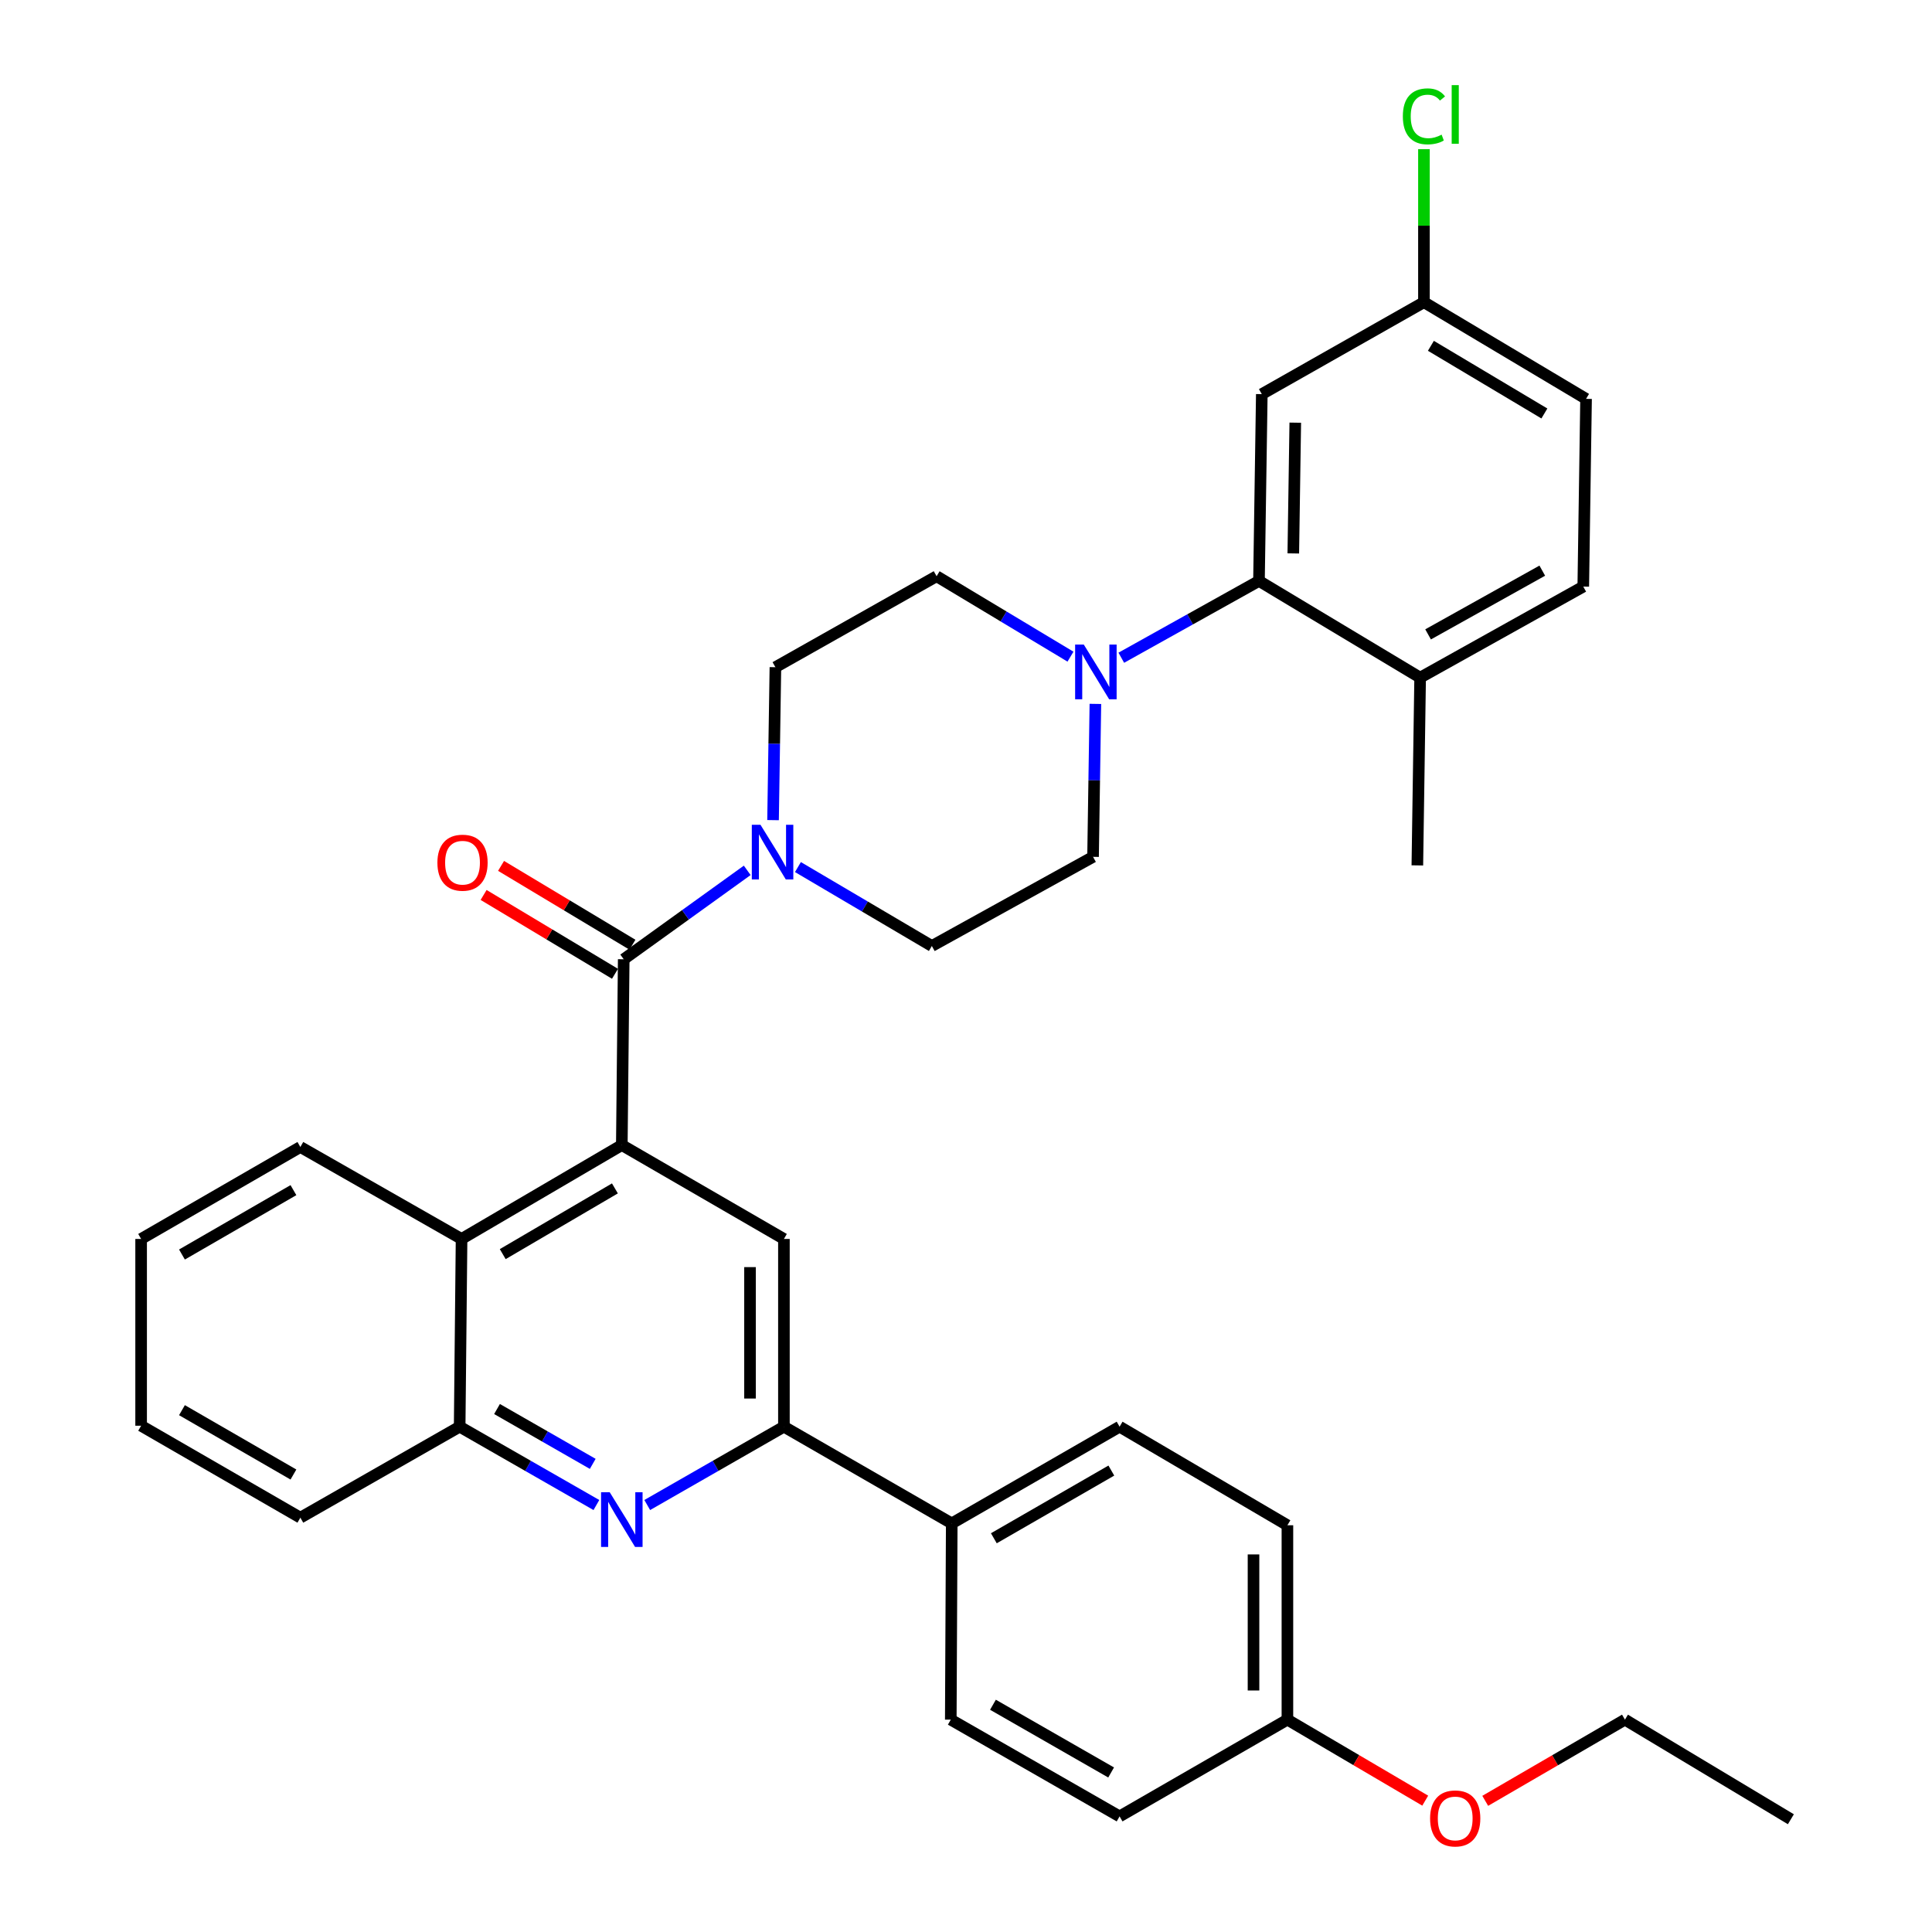 <?xml version='1.0' encoding='iso-8859-1'?>
<svg version='1.1' baseProfile='full'
              xmlns='http://www.w3.org/2000/svg'
                      xmlns:rdkit='http://www.rdkit.org/xml'
                      xmlns:xlink='http://www.w3.org/1999/xlink'
                  xml:space='preserve'
width='1000px' height='1000px' viewBox='0 0 1000 1000'>
<!-- END OF HEADER -->
<rect style='opacity:1.0;fill:#FFFFFF;stroke:none' width='1000' height='1000' x='0' y='0'> </rect>
<path class='bond-0' d='M 321.851,592.687 L 322.835,496.511' style='fill:none;fill-rule:evenodd;stroke:#000000;stroke-width:6px;stroke-linecap:butt;stroke-linejoin:miter;stroke-opacity:1' />
<path class='bond-5' d='M 321.851,592.687 L 405.754,641.282' style='fill:none;fill-rule:evenodd;stroke:#000000;stroke-width:6px;stroke-linecap:butt;stroke-linejoin:miter;stroke-opacity:1' />
<path class='bond-7' d='M 321.851,592.687 L 238.903,641.282' style='fill:none;fill-rule:evenodd;stroke:#000000;stroke-width:6px;stroke-linecap:butt;stroke-linejoin:miter;stroke-opacity:1' />
<path class='bond-7' d='M 318.278,615.116 L 260.215,649.133' style='fill:none;fill-rule:evenodd;stroke:#000000;stroke-width:6px;stroke-linecap:butt;stroke-linejoin:miter;stroke-opacity:1' />
<path class='bond-2' d='M 322.835,496.511 L 354.799,473.502' style='fill:none;fill-rule:evenodd;stroke:#000000;stroke-width:6px;stroke-linecap:butt;stroke-linejoin:miter;stroke-opacity:1' />
<path class='bond-2' d='M 354.799,473.502 L 386.762,450.492' style='fill:none;fill-rule:evenodd;stroke:#0000FF;stroke-width:6px;stroke-linecap:butt;stroke-linejoin:miter;stroke-opacity:1' />
<path class='bond-11' d='M 327.349,488.988 L 293.348,468.585' style='fill:none;fill-rule:evenodd;stroke:#000000;stroke-width:6px;stroke-linecap:butt;stroke-linejoin:miter;stroke-opacity:1' />
<path class='bond-11' d='M 293.348,468.585 L 259.347,448.181' style='fill:none;fill-rule:evenodd;stroke:#FF0000;stroke-width:6px;stroke-linecap:butt;stroke-linejoin:miter;stroke-opacity:1' />
<path class='bond-11' d='M 318.321,504.034 L 284.319,483.63' style='fill:none;fill-rule:evenodd;stroke:#000000;stroke-width:6px;stroke-linecap:butt;stroke-linejoin:miter;stroke-opacity:1' />
<path class='bond-11' d='M 284.319,483.63 L 250.318,463.227' style='fill:none;fill-rule:evenodd;stroke:#FF0000;stroke-width:6px;stroke-linecap:butt;stroke-linejoin:miter;stroke-opacity:1' />
<path class='bond-1' d='M 308.692,779.002 L 273.305,758.728' style='fill:none;fill-rule:evenodd;stroke:#0000FF;stroke-width:6px;stroke-linecap:butt;stroke-linejoin:miter;stroke-opacity:1' />
<path class='bond-1' d='M 273.305,758.728 L 237.918,738.453' style='fill:none;fill-rule:evenodd;stroke:#000000;stroke-width:6px;stroke-linecap:butt;stroke-linejoin:miter;stroke-opacity:1' />
<path class='bond-1' d='M 306.799,757.695 L 282.028,743.502' style='fill:none;fill-rule:evenodd;stroke:#0000FF;stroke-width:6px;stroke-linecap:butt;stroke-linejoin:miter;stroke-opacity:1' />
<path class='bond-1' d='M 282.028,743.502 L 257.257,729.31' style='fill:none;fill-rule:evenodd;stroke:#000000;stroke-width:6px;stroke-linecap:butt;stroke-linejoin:miter;stroke-opacity:1' />
<path class='bond-34' d='M 335.008,779 L 370.381,758.726' style='fill:none;fill-rule:evenodd;stroke:#0000FF;stroke-width:6px;stroke-linecap:butt;stroke-linejoin:miter;stroke-opacity:1' />
<path class='bond-34' d='M 370.381,758.726 L 405.754,738.453' style='fill:none;fill-rule:evenodd;stroke:#000000;stroke-width:6px;stroke-linecap:butt;stroke-linejoin:miter;stroke-opacity:1' />
<path class='bond-13' d='M 400.13,424.5 L 400.739,384.922' style='fill:none;fill-rule:evenodd;stroke:#0000FF;stroke-width:6px;stroke-linecap:butt;stroke-linejoin:miter;stroke-opacity:1' />
<path class='bond-13' d='M 400.739,384.922 L 401.348,345.344' style='fill:none;fill-rule:evenodd;stroke:#000000;stroke-width:6px;stroke-linecap:butt;stroke-linejoin:miter;stroke-opacity:1' />
<path class='bond-14' d='M 413.008,448.793 L 447.667,469.221' style='fill:none;fill-rule:evenodd;stroke:#0000FF;stroke-width:6px;stroke-linecap:butt;stroke-linejoin:miter;stroke-opacity:1' />
<path class='bond-14' d='M 447.667,469.221 L 482.326,489.648' style='fill:none;fill-rule:evenodd;stroke:#000000;stroke-width:6px;stroke-linecap:butt;stroke-linejoin:miter;stroke-opacity:1' />
<path class='bond-3' d='M 566.971,364.335 L 566.366,403.917' style='fill:none;fill-rule:evenodd;stroke:#0000FF;stroke-width:6px;stroke-linecap:butt;stroke-linejoin:miter;stroke-opacity:1' />
<path class='bond-3' d='M 566.366,403.917 L 565.762,443.5' style='fill:none;fill-rule:evenodd;stroke:#000000;stroke-width:6px;stroke-linecap:butt;stroke-linejoin:miter;stroke-opacity:1' />
<path class='bond-6' d='M 580.381,340.442 L 616.012,320.565' style='fill:none;fill-rule:evenodd;stroke:#0000FF;stroke-width:6px;stroke-linecap:butt;stroke-linejoin:miter;stroke-opacity:1' />
<path class='bond-6' d='M 616.012,320.565 L 651.644,300.688' style='fill:none;fill-rule:evenodd;stroke:#000000;stroke-width:6px;stroke-linecap:butt;stroke-linejoin:miter;stroke-opacity:1' />
<path class='bond-36' d='M 554.08,339.884 L 519.431,319.067' style='fill:none;fill-rule:evenodd;stroke:#0000FF;stroke-width:6px;stroke-linecap:butt;stroke-linejoin:miter;stroke-opacity:1' />
<path class='bond-36' d='M 519.431,319.067 L 484.783,298.251' style='fill:none;fill-rule:evenodd;stroke:#000000;stroke-width:6px;stroke-linecap:butt;stroke-linejoin:miter;stroke-opacity:1' />
<path class='bond-4' d='M 405.754,738.453 L 405.754,641.282' style='fill:none;fill-rule:evenodd;stroke:#000000;stroke-width:6px;stroke-linecap:butt;stroke-linejoin:miter;stroke-opacity:1' />
<path class='bond-4' d='M 388.207,723.877 L 388.207,655.858' style='fill:none;fill-rule:evenodd;stroke:#000000;stroke-width:6px;stroke-linecap:butt;stroke-linejoin:miter;stroke-opacity:1' />
<path class='bond-10' d='M 405.754,738.453 L 492.621,788.51' style='fill:none;fill-rule:evenodd;stroke:#000000;stroke-width:6px;stroke-linecap:butt;stroke-linejoin:miter;stroke-opacity:1' />
<path class='bond-9' d='M 651.644,300.688 L 653.106,204.004' style='fill:none;fill-rule:evenodd;stroke:#000000;stroke-width:6px;stroke-linecap:butt;stroke-linejoin:miter;stroke-opacity:1' />
<path class='bond-9' d='M 669.408,286.451 L 670.432,218.772' style='fill:none;fill-rule:evenodd;stroke:#000000;stroke-width:6px;stroke-linecap:butt;stroke-linejoin:miter;stroke-opacity:1' />
<path class='bond-12' d='M 651.644,300.688 L 735.06,350.745' style='fill:none;fill-rule:evenodd;stroke:#000000;stroke-width:6px;stroke-linecap:butt;stroke-linejoin:miter;stroke-opacity:1' />
<path class='bond-8' d='M 238.903,641.282 L 237.918,738.453' style='fill:none;fill-rule:evenodd;stroke:#000000;stroke-width:6px;stroke-linecap:butt;stroke-linejoin:miter;stroke-opacity:1' />
<path class='bond-27' d='M 238.903,641.282 L 155.467,593.681' style='fill:none;fill-rule:evenodd;stroke:#000000;stroke-width:6px;stroke-linecap:butt;stroke-linejoin:miter;stroke-opacity:1' />
<path class='bond-28' d='M 237.918,738.453 L 155.467,785.547' style='fill:none;fill-rule:evenodd;stroke:#000000;stroke-width:6px;stroke-linecap:butt;stroke-linejoin:miter;stroke-opacity:1' />
<path class='bond-20' d='M 653.106,204.004 L 737.029,156.413' style='fill:none;fill-rule:evenodd;stroke:#000000;stroke-width:6px;stroke-linecap:butt;stroke-linejoin:miter;stroke-opacity:1' />
<path class='bond-17' d='M 492.621,788.51 L 579.497,738.453' style='fill:none;fill-rule:evenodd;stroke:#000000;stroke-width:6px;stroke-linecap:butt;stroke-linejoin:miter;stroke-opacity:1' />
<path class='bond-17' d='M 514.412,796.205 L 575.226,761.165' style='fill:none;fill-rule:evenodd;stroke:#000000;stroke-width:6px;stroke-linecap:butt;stroke-linejoin:miter;stroke-opacity:1' />
<path class='bond-18' d='M 492.621,788.51 L 492.123,890.087' style='fill:none;fill-rule:evenodd;stroke:#000000;stroke-width:6px;stroke-linecap:butt;stroke-linejoin:miter;stroke-opacity:1' />
<path class='bond-19' d='M 735.06,350.745 L 819.499,303.622' style='fill:none;fill-rule:evenodd;stroke:#000000;stroke-width:6px;stroke-linecap:butt;stroke-linejoin:miter;stroke-opacity:1' />
<path class='bond-19' d='M 739.175,328.354 L 798.282,295.368' style='fill:none;fill-rule:evenodd;stroke:#000000;stroke-width:6px;stroke-linecap:butt;stroke-linejoin:miter;stroke-opacity:1' />
<path class='bond-29' d='M 735.06,350.745 L 733.617,447.925' style='fill:none;fill-rule:evenodd;stroke:#000000;stroke-width:6px;stroke-linecap:butt;stroke-linejoin:miter;stroke-opacity:1' />
<path class='bond-15' d='M 401.348,345.344 L 484.783,298.251' style='fill:none;fill-rule:evenodd;stroke:#000000;stroke-width:6px;stroke-linecap:butt;stroke-linejoin:miter;stroke-opacity:1' />
<path class='bond-16' d='M 482.326,489.648 L 565.762,443.5' style='fill:none;fill-rule:evenodd;stroke:#000000;stroke-width:6px;stroke-linecap:butt;stroke-linejoin:miter;stroke-opacity:1' />
<path class='bond-23' d='M 579.497,738.453 L 666.364,789.475' style='fill:none;fill-rule:evenodd;stroke:#000000;stroke-width:6px;stroke-linecap:butt;stroke-linejoin:miter;stroke-opacity:1' />
<path class='bond-24' d='M 492.123,890.087 L 579.497,940.164' style='fill:none;fill-rule:evenodd;stroke:#000000;stroke-width:6px;stroke-linecap:butt;stroke-linejoin:miter;stroke-opacity:1' />
<path class='bond-24' d='M 513.955,882.375 L 575.116,917.429' style='fill:none;fill-rule:evenodd;stroke:#000000;stroke-width:6px;stroke-linecap:butt;stroke-linejoin:miter;stroke-opacity:1' />
<path class='bond-22' d='M 819.499,303.622 L 820.942,206.451' style='fill:none;fill-rule:evenodd;stroke:#000000;stroke-width:6px;stroke-linecap:butt;stroke-linejoin:miter;stroke-opacity:1' />
<path class='bond-25' d='M 737.029,156.413 L 737.029,116.813' style='fill:none;fill-rule:evenodd;stroke:#000000;stroke-width:6px;stroke-linecap:butt;stroke-linejoin:miter;stroke-opacity:1' />
<path class='bond-25' d='M 737.029,116.813 L 737.029,77.212' style='fill:none;fill-rule:evenodd;stroke:#00CC00;stroke-width:6px;stroke-linecap:butt;stroke-linejoin:miter;stroke-opacity:1' />
<path class='bond-38' d='M 737.029,156.413 L 820.942,206.451' style='fill:none;fill-rule:evenodd;stroke:#000000;stroke-width:6px;stroke-linecap:butt;stroke-linejoin:miter;stroke-opacity:1' />
<path class='bond-38' d='M 740.629,178.99 L 799.368,214.016' style='fill:none;fill-rule:evenodd;stroke:#000000;stroke-width:6px;stroke-linecap:butt;stroke-linejoin:miter;stroke-opacity:1' />
<path class='bond-21' d='M 666.364,890.087 L 579.497,940.164' style='fill:none;fill-rule:evenodd;stroke:#000000;stroke-width:6px;stroke-linecap:butt;stroke-linejoin:miter;stroke-opacity:1' />
<path class='bond-26' d='M 666.364,890.087 L 702.028,911.052' style='fill:none;fill-rule:evenodd;stroke:#000000;stroke-width:6px;stroke-linecap:butt;stroke-linejoin:miter;stroke-opacity:1' />
<path class='bond-26' d='M 702.028,911.052 L 737.693,932.016' style='fill:none;fill-rule:evenodd;stroke:#FF0000;stroke-width:6px;stroke-linecap:butt;stroke-linejoin:miter;stroke-opacity:1' />
<path class='bond-37' d='M 666.364,890.087 L 666.364,789.475' style='fill:none;fill-rule:evenodd;stroke:#000000;stroke-width:6px;stroke-linecap:butt;stroke-linejoin:miter;stroke-opacity:1' />
<path class='bond-37' d='M 648.817,874.995 L 648.817,804.567' style='fill:none;fill-rule:evenodd;stroke:#000000;stroke-width:6px;stroke-linecap:butt;stroke-linejoin:miter;stroke-opacity:1' />
<path class='bond-30' d='M 768.751,932.109 L 804.912,911.098' style='fill:none;fill-rule:evenodd;stroke:#FF0000;stroke-width:6px;stroke-linecap:butt;stroke-linejoin:miter;stroke-opacity:1' />
<path class='bond-30' d='M 804.912,911.098 L 841.072,890.087' style='fill:none;fill-rule:evenodd;stroke:#000000;stroke-width:6px;stroke-linecap:butt;stroke-linejoin:miter;stroke-opacity:1' />
<path class='bond-31' d='M 155.467,593.681 L 73.046,641.282' style='fill:none;fill-rule:evenodd;stroke:#000000;stroke-width:6px;stroke-linecap:butt;stroke-linejoin:miter;stroke-opacity:1' />
<path class='bond-31' d='M 151.879,616.016 L 94.184,649.337' style='fill:none;fill-rule:evenodd;stroke:#000000;stroke-width:6px;stroke-linecap:butt;stroke-linejoin:miter;stroke-opacity:1' />
<path class='bond-35' d='M 155.467,785.547 L 73.046,737.956' style='fill:none;fill-rule:evenodd;stroke:#000000;stroke-width:6px;stroke-linecap:butt;stroke-linejoin:miter;stroke-opacity:1' />
<path class='bond-35' d='M 151.878,763.212 L 94.183,729.899' style='fill:none;fill-rule:evenodd;stroke:#000000;stroke-width:6px;stroke-linecap:butt;stroke-linejoin:miter;stroke-opacity:1' />
<path class='bond-32' d='M 841.072,890.087 L 926.954,941.636' style='fill:none;fill-rule:evenodd;stroke:#000000;stroke-width:6px;stroke-linecap:butt;stroke-linejoin:miter;stroke-opacity:1' />
<path class='bond-33' d='M 73.046,641.282 L 73.046,737.956' style='fill:none;fill-rule:evenodd;stroke:#000000;stroke-width:6px;stroke-linecap:butt;stroke-linejoin:miter;stroke-opacity:1' />
<path  class='atom-2' d='M 315.591 772.381
L 324.871 787.381
Q 325.791 788.861, 327.271 791.541
Q 328.751 794.221, 328.831 794.381
L 328.831 772.381
L 332.591 772.381
L 332.591 800.701
L 328.711 800.701
L 318.751 784.301
Q 317.591 782.381, 316.351 780.181
Q 315.151 777.981, 314.791 777.301
L 314.791 800.701
L 311.111 800.701
L 311.111 772.381
L 315.591 772.381
' fill='#0000FF'/>
<path  class='atom-3' d='M 393.616 426.893
L 402.896 441.893
Q 403.816 443.373, 405.296 446.053
Q 406.776 448.733, 406.856 448.893
L 406.856 426.893
L 410.616 426.893
L 410.616 455.213
L 406.736 455.213
L 396.776 438.813
Q 395.616 436.893, 394.376 434.693
Q 393.176 432.493, 392.816 431.813
L 392.816 455.213
L 389.136 455.213
L 389.136 426.893
L 393.616 426.893
' fill='#0000FF'/>
<path  class='atom-4' d='M 560.964 333.622
L 570.244 348.622
Q 571.164 350.102, 572.644 352.782
Q 574.124 355.462, 574.204 355.622
L 574.204 333.622
L 577.964 333.622
L 577.964 361.942
L 574.084 361.942
L 564.124 345.542
Q 562.964 343.622, 561.724 341.422
Q 560.524 339.222, 560.164 338.542
L 560.164 361.942
L 556.484 361.942
L 556.484 333.622
L 560.964 333.622
' fill='#0000FF'/>
<path  class='atom-12' d='M 226.4 446.524
Q 226.4 439.724, 229.76 435.924
Q 233.12 432.124, 239.4 432.124
Q 245.68 432.124, 249.04 435.924
Q 252.4 439.724, 252.4 446.524
Q 252.4 453.404, 249 457.324
Q 245.6 461.204, 239.4 461.204
Q 233.16 461.204, 229.76 457.324
Q 226.4 453.444, 226.4 446.524
M 239.4 458.004
Q 243.72 458.004, 246.04 455.124
Q 248.4 452.204, 248.4 446.524
Q 248.4 440.964, 246.04 438.164
Q 243.72 435.324, 239.4 435.324
Q 235.08 435.324, 232.72 438.124
Q 230.4 440.924, 230.4 446.524
Q 230.4 452.244, 232.72 455.124
Q 235.08 458.004, 239.4 458.004
' fill='#FF0000'/>
<path  class='atom-26' d='M 726.109 60.223
Q 726.109 53.183, 729.389 49.503
Q 732.709 45.783, 738.989 45.783
Q 744.829 45.783, 747.949 49.903
L 745.309 52.063
Q 743.029 49.063, 738.989 49.063
Q 734.709 49.063, 732.429 51.943
Q 730.189 54.783, 730.189 60.223
Q 730.189 65.823, 732.509 68.703
Q 734.869 71.583, 739.429 71.583
Q 742.549 71.583, 746.189 69.703
L 747.309 72.703
Q 745.829 73.663, 743.589 74.223
Q 741.349 74.783, 738.869 74.783
Q 732.709 74.783, 729.389 71.023
Q 726.109 67.263, 726.109 60.223
' fill='#00CC00'/>
<path  class='atom-26' d='M 751.389 44.063
L 755.069 44.063
L 755.069 74.423
L 751.389 74.423
L 751.389 44.063
' fill='#00CC00'/>
<path  class='atom-27' d='M 740.211 941.219
Q 740.211 934.419, 743.571 930.619
Q 746.931 926.819, 753.211 926.819
Q 759.491 926.819, 762.851 930.619
Q 766.211 934.419, 766.211 941.219
Q 766.211 948.099, 762.811 952.019
Q 759.411 955.899, 753.211 955.899
Q 746.971 955.899, 743.571 952.019
Q 740.211 948.139, 740.211 941.219
M 753.211 952.699
Q 757.531 952.699, 759.851 949.819
Q 762.211 946.899, 762.211 941.219
Q 762.211 935.659, 759.851 932.859
Q 757.531 930.019, 753.211 930.019
Q 748.891 930.019, 746.531 932.819
Q 744.211 935.619, 744.211 941.219
Q 744.211 946.939, 746.531 949.819
Q 748.891 952.699, 753.211 952.699
' fill='#FF0000'/>
</svg>
